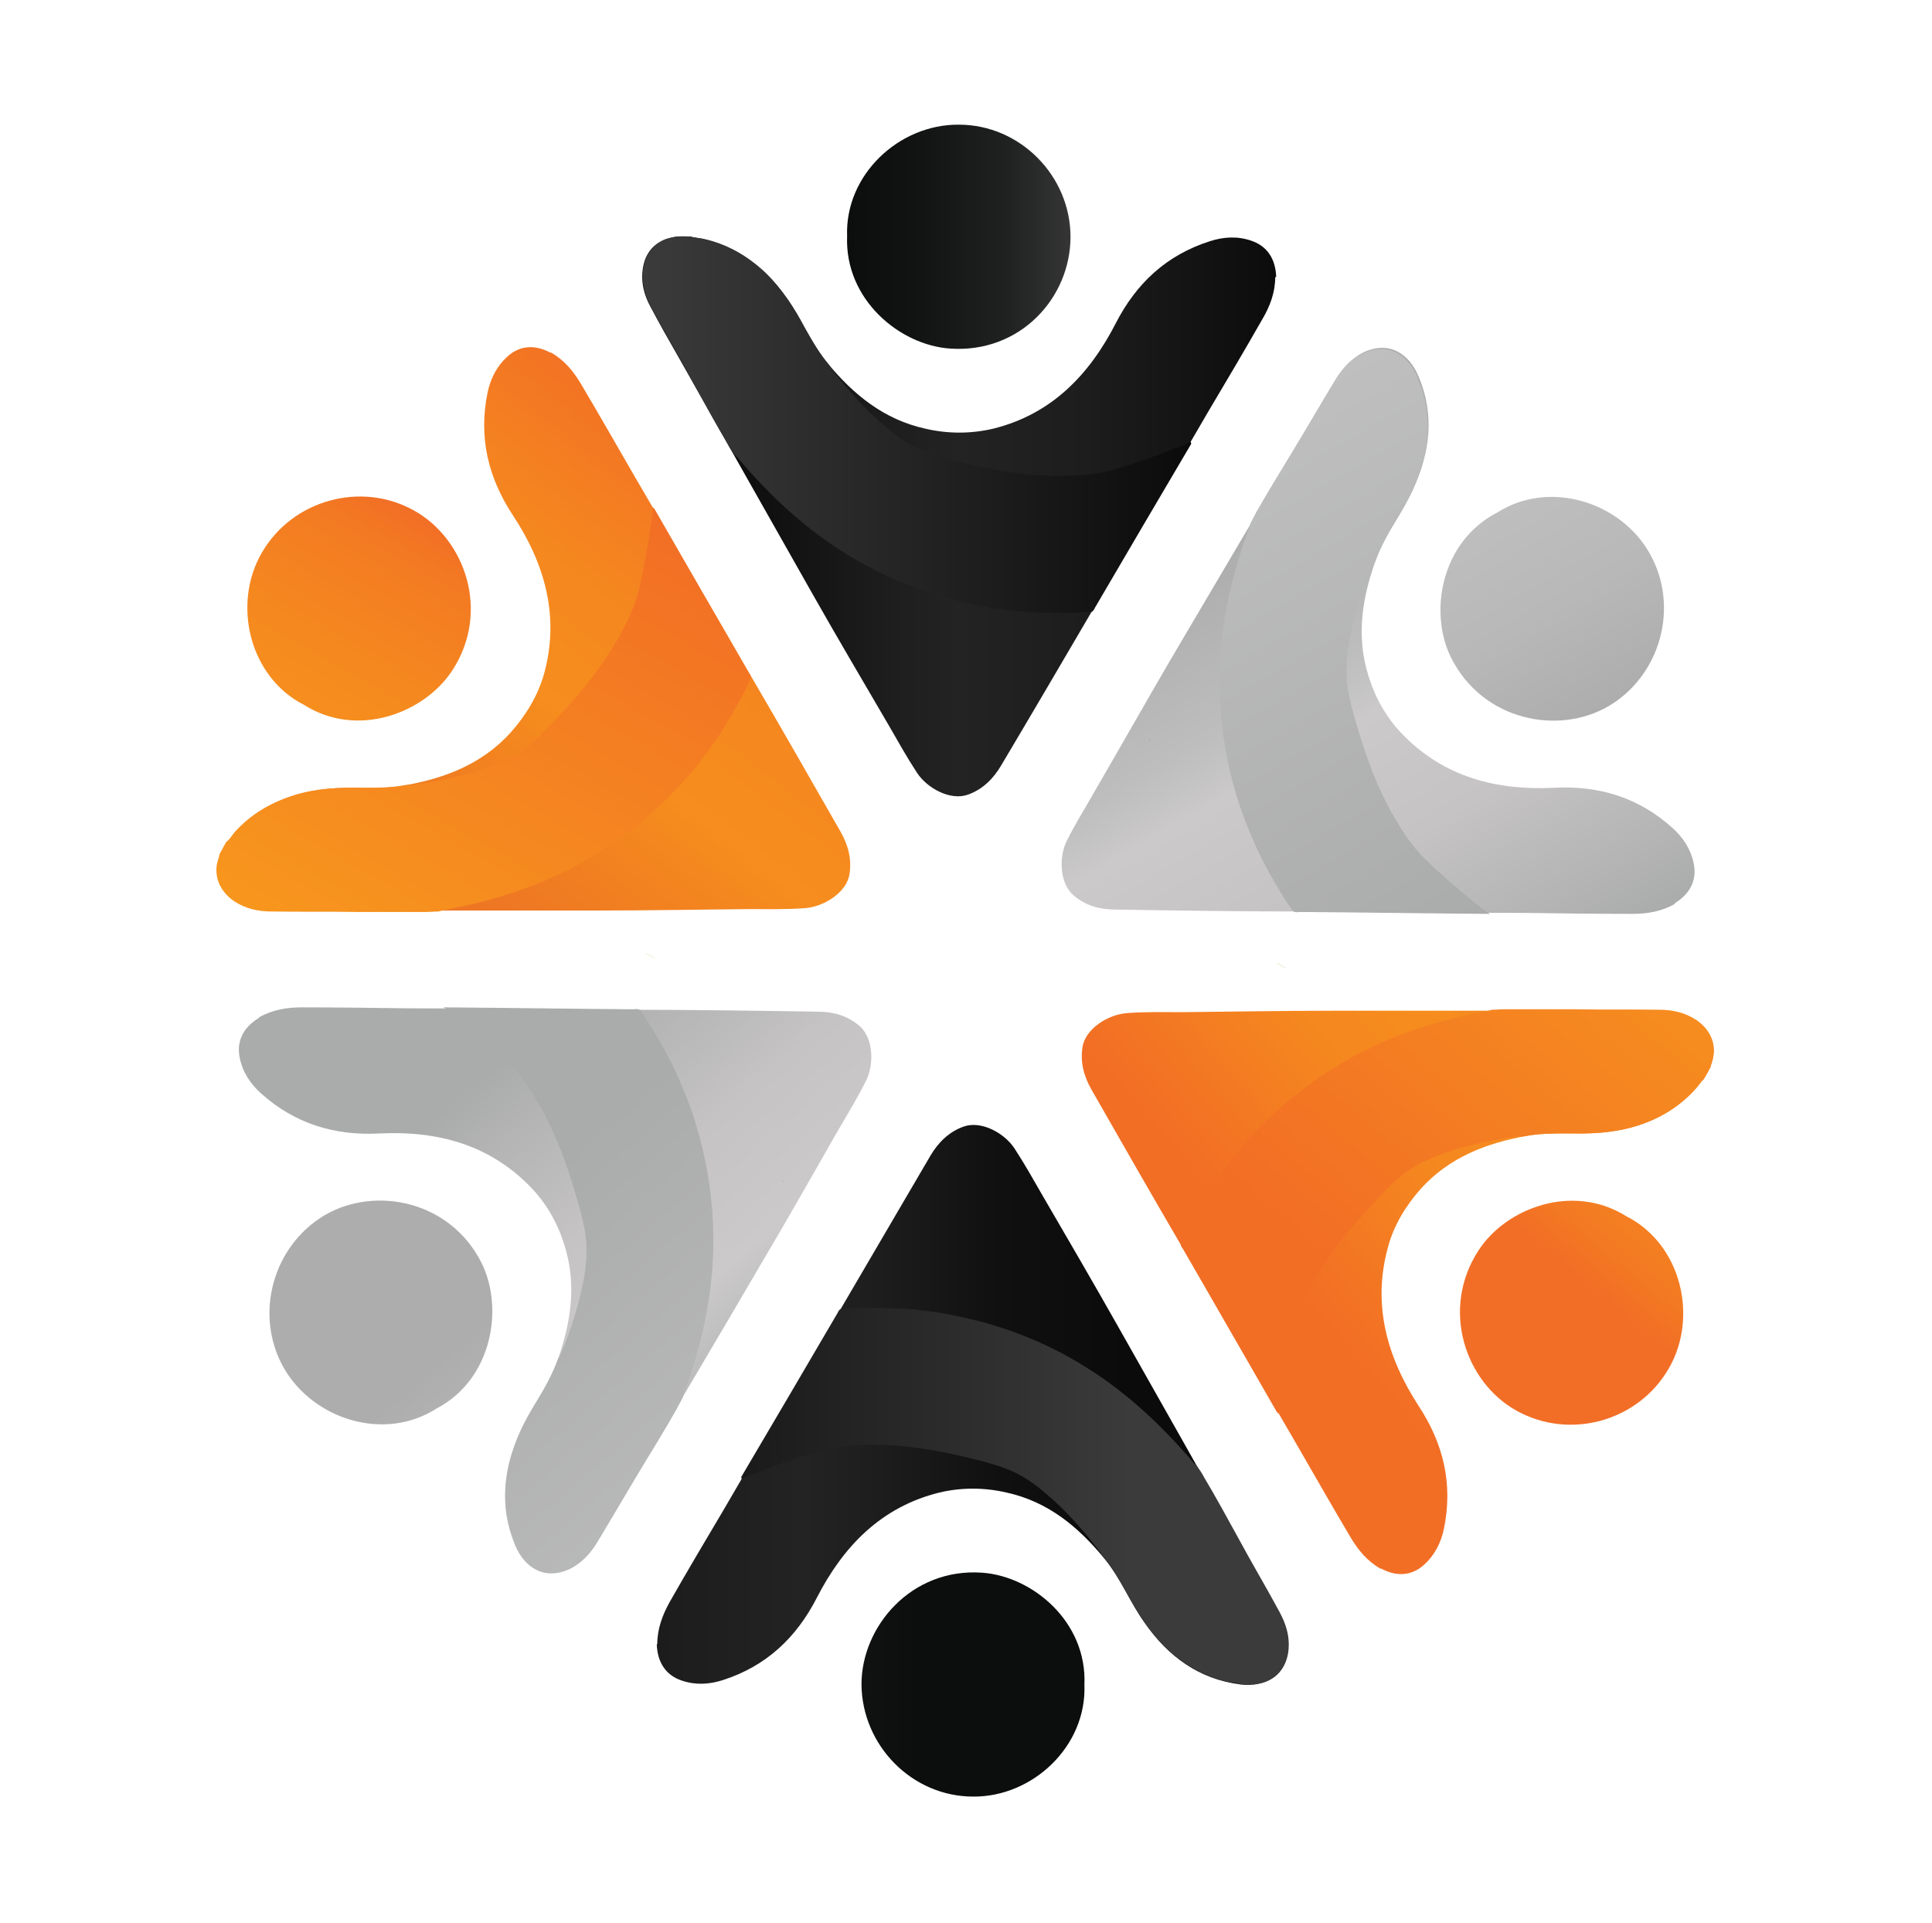 <?xml version="1.0" encoding="UTF-8"?>
<svg id="Layer_1" xmlns="http://www.w3.org/2000/svg" xmlns:xlink="http://www.w3.org/1999/xlink" viewBox="0 0 403 401">
  <defs>
    <style>
      .cls-1 {
        fill: url(#linear-gradient-15);
      }

      .cls-2 {
        fill: url(#linear-gradient-13);
      }

      .cls-3 {
        fill: url(#linear-gradient-2);
      }

      .cls-4 {
        fill: url(#linear-gradient-10);
      }

      .cls-5 {
        fill: url(#linear-gradient-12);
      }

      .cls-6 {
        fill: #fff;
      }

      .cls-7 {
        fill: #1e1e1e;
      }

      .cls-8 {
        fill: url(#linear-gradient-4);
      }

      .cls-9 {
        fill: url(#linear-gradient-3);
      }

      .cls-10 {
        fill: url(#linear-gradient-5);
      }

      .cls-11 {
        fill: url(#linear-gradient-8);
      }

      .cls-12 {
        fill: url(#linear-gradient-14);
      }

      .cls-13 {
        fill: url(#linear-gradient-17);
      }

      .cls-14 {
        fill: url(#linear-gradient-7);
      }

      .cls-15 {
        fill: url(#linear-gradient-9);
      }

      .cls-16 {
        fill: url(#linear-gradient-11);
      }

      .cls-17 {
        fill: url(#linear-gradient-6);
      }

      .cls-18 {
        fill: #b0d368;
      }

      .cls-19 {
        fill: url(#linear-gradient-16);
      }

      .cls-20 {
        fill: url(#linear-gradient);
      }

      .cls-21 {
        fill: url(#linear-gradient-18);
      }
    </style>
    <linearGradient id="linear-gradient" x1="1256.28" y1="318.59" x2="1388.4" y2="318.59" gradientTransform="translate(-662.08 -831.44) rotate(60.1) scale(1 -1)" gradientUnits="userSpaceOnUse">
      <stop offset="0" stop-color="#aaabab"/>
      <stop offset=".2" stop-color="#afafaf"/>
      <stop offset=".4" stop-color="#bdbdbd"/>
      <stop offset=".5" stop-color="#cbc9c9"/>
      <stop offset=".7" stop-color="#c5c3c3"/>
      <stop offset=".9" stop-color="#b4b4b4"/>
      <stop offset="1" stop-color="#aaabab"/>
    </linearGradient>
    <linearGradient id="linear-gradient-2" x1="1298.9" y1="376.86" x2="1345.51" y2="376.86" gradientTransform="translate(-662.08 -831.44) rotate(60.1) scale(1 -1)" gradientUnits="userSpaceOnUse">
      <stop offset="0" stop-color="#bfbebe"/>
      <stop offset=".5" stop-color="#b9b8b8"/>
      <stop offset="1" stop-color="#aeadad"/>
    </linearGradient>
    <linearGradient id="linear-gradient-3" x1="1256.2" y1="337.48" x2="1370.71" y2="337.48" gradientTransform="translate(-662.08 -831.44) rotate(60.1) scale(1 -1)" gradientUnits="userSpaceOnUse">
      <stop offset="0" stop-color="#bfbfbf"/>
      <stop offset="1" stop-color="#aaabab"/>
    </linearGradient>
    <linearGradient id="linear-gradient-4" x1="-620.33" y1="427.2" x2="-489.63" y2="408.2" gradientTransform="translate(759.92 -124.78) rotate(-60.5) scale(1 -1)" gradientUnits="userSpaceOnUse">
      <stop offset="0" stop-color="#ed7225"/>
      <stop offset=".2" stop-color="#ee7723"/>
      <stop offset=".4" stop-color="#f3851f"/>
      <stop offset=".5" stop-color="#f68d1e"/>
      <stop offset=".7" stop-color="#f5871f"/>
      <stop offset=".9" stop-color="#f37623"/>
      <stop offset="1" stop-color="#f26e25"/>
    </linearGradient>
    <linearGradient id="linear-gradient-5" x1="-579.49" y1="472.3" x2="-532.89" y2="472.3" gradientTransform="translate(759.92 -124.78) rotate(-60.5) scale(1 -1)" gradientUnits="userSpaceOnUse">
      <stop offset="0" stop-color="#f68e1e"/>
      <stop offset=".3" stop-color="#f5881f"/>
      <stop offset=".8" stop-color="#f37a22"/>
      <stop offset="1" stop-color="#f26e26"/>
    </linearGradient>
    <linearGradient id="linear-gradient-6" x1="-622.19" y1="433.06" x2="-507.68" y2="433.06" gradientTransform="translate(759.92 -124.78) rotate(-60.5) scale(1 -1)" gradientUnits="userSpaceOnUse">
      <stop offset="0" stop-color="#f7961d"/>
      <stop offset="1" stop-color="#f26e25"/>
    </linearGradient>
    <linearGradient id="linear-gradient-7" x1="133.97" y1="294.31" x2="265.97" y2="294.31" gradientTransform="translate(0 402) scale(1 -1)" gradientUnits="userSpaceOnUse">
      <stop offset="0" stop-color="#0b0b0b"/>
      <stop offset=".2" stop-color="#101010"/>
      <stop offset=".4" stop-color="#1e1e1e"/>
      <stop offset=".5" stop-color="#232323"/>
      <stop offset=".7" stop-color="#1d1d1d"/>
      <stop offset="1" stop-color="#0c0c0c"/>
      <stop offset="1" stop-color="#0b0b0b"/>
    </linearGradient>
    <linearGradient id="linear-gradient-8" x1="176.68" y1="352.62" x2="223.3" y2="352.62" gradientTransform="translate(0 402) scale(1 -1)" gradientUnits="userSpaceOnUse">
      <stop offset="0" stop-color="#0c0d0d"/>
      <stop offset=".3" stop-color="#111212"/>
      <stop offset=".7" stop-color="#1f2020"/>
      <stop offset="1" stop-color="#353535"/>
    </linearGradient>
    <linearGradient id="linear-gradient-9" x1="134.07" y1="313.45" x2="248.49" y2="313.45" gradientTransform="translate(0 402) scale(1 -1)" gradientUnits="userSpaceOnUse">
      <stop offset="0" stop-color="#3b3b3b"/>
      <stop offset="1" stop-color="#0b0b0b"/>
    </linearGradient>
    <linearGradient id="linear-gradient-10" x1="-4.05" y1="1530.86" x2="144.05" y2="1530.86" gradientTransform="translate(1024.23 -401.69) rotate(-111.2) scale(.9 -.7) skewX(-15.2)" gradientUnits="userSpaceOnUse">
      <stop offset="0" stop-color="#aaabab"/>
      <stop offset=".2" stop-color="#afafaf"/>
      <stop offset=".4" stop-color="#bdbdbd"/>
      <stop offset=".5" stop-color="#cbc9c9"/>
      <stop offset=".7" stop-color="#c5c3c3"/>
      <stop offset=".9" stop-color="#b4b4b4"/>
      <stop offset="1" stop-color="#aaabab"/>
    </linearGradient>
    <linearGradient id="linear-gradient-11" x1="45.05" y1="1607.21" x2="98.25" y2="1607.21" gradientTransform="translate(1024.23 -401.69) rotate(-111.2) scale(.9 -.7) skewX(-15.2)" gradientUnits="userSpaceOnUse">
      <stop offset="0" stop-color="#bfbebe"/>
      <stop offset=".5" stop-color="#b9b8b8"/>
      <stop offset="1" stop-color="#aeadad"/>
    </linearGradient>
    <linearGradient id="linear-gradient-12" x1="-4.05" y1="1547.03" x2="117.05" y2="1547.03" gradientTransform="translate(1024.23 -401.69) rotate(-111.2) scale(.9 -.7) skewX(-15.2)" gradientUnits="userSpaceOnUse">
      <stop offset="0" stop-color="#bfbfbf"/>
      <stop offset="1" stop-color="#aaabab"/>
    </linearGradient>
    <linearGradient id="linear-gradient-13" x1="987.51" y1="940.19" x2="1138.71" y2="918.29" gradientTransform="translate(112.23 -1129.52) rotate(110.9) scale(.9 -.7) skewX(15.1)" gradientUnits="userSpaceOnUse">
      <stop offset="0" stop-color="#ed7225"/>
      <stop offset=".2" stop-color="#ee7723"/>
      <stop offset=".4" stop-color="#f3851f"/>
      <stop offset=".5" stop-color="#f68d1e"/>
      <stop offset=".7" stop-color="#f5871f"/>
      <stop offset=".9" stop-color="#f37623"/>
      <stop offset="1" stop-color="#f26e25"/>
    </linearGradient>
    <linearGradient id="linear-gradient-14" x1="1039.49" y1="1002.91" x2="1092.59" y2="1002.91" gradientTransform="translate(112.23 -1129.52) rotate(110.9) scale(.9 -.7) skewX(15.1)" gradientUnits="userSpaceOnUse">
      <stop offset="0" stop-color="#f68e1e"/>
      <stop offset=".3" stop-color="#f5881f"/>
      <stop offset=".8" stop-color="#f37a22"/>
      <stop offset="1" stop-color="#f26e26"/>
    </linearGradient>
    <linearGradient id="linear-gradient-15" x1="993.99" y1="951.09" x2="1129.09" y2="951.09" gradientTransform="translate(112.23 -1129.52) rotate(110.9) scale(.9 -.7) skewX(15.1)" gradientUnits="userSpaceOnUse">
      <stop offset="0" stop-color="#f7961d"/>
      <stop offset="1" stop-color="#f26e25"/>
    </linearGradient>
    <linearGradient id="linear-gradient-16" x1="505.24" y1="1957.71" x2="700.24" y2="1957.71" gradientTransform="translate(589.5 -1664.7) rotate(-180) scale(.7 -1)" gradientUnits="userSpaceOnUse">
      <stop offset="0" stop-color="#0b0b0b"/>
      <stop offset=".2" stop-color="#101010"/>
      <stop offset=".4" stop-color="#1e1e1e"/>
      <stop offset=".5" stop-color="#232323"/>
      <stop offset=".7" stop-color="#1d1d1d"/>
      <stop offset="1" stop-color="#0c0c0c"/>
      <stop offset="1" stop-color="#0b0b0b"/>
    </linearGradient>
    <linearGradient id="linear-gradient-17" x1="568.24" y1="2016.02" x2="637.14" y2="2016.02" gradientTransform="translate(589.5 -1664.7) rotate(-180) scale(.7 -1)" gradientUnits="userSpaceOnUse">
      <stop offset="0" stop-color="#0c0d0d"/>
      <stop offset=".3" stop-color="#111212"/>
      <stop offset=".7" stop-color="#1f2020"/>
      <stop offset="1" stop-color="#353535"/>
    </linearGradient>
    <linearGradient id="linear-gradient-18" x1="505.24" y1="1976.75" x2="674.34" y2="1976.75" gradientTransform="translate(589.5 -1664.7) rotate(-180) scale(.7 -1)" gradientUnits="userSpaceOnUse">
      <stop offset="0" stop-color="#3b3b3b"/>
      <stop offset="1" stop-color="#0b0b0b"/>
    </linearGradient>
  </defs>
  <rect class="cls-6" width="403" height="401"/>
  <g id="Layer_1-2" data-name="Layer_1">
    <g>
      <g>
        <path class="cls-20" d="M349.4,188.5c-2.8,1.6-5.8,2.1-8.9,2.1-7.5,0-14.9-.1-22.4-.2-15.6,0-31.3-.2-46.9-.3-12.9,0-25.8-.2-38.6-.4-3.2,0-6.1-.8-8.6-2.9-3-2.5-3.2-8.1-1.4-11.6,1.7-3.4,3.8-6.7,5.7-10.1,5.3-9.1,10.5-18.3,15.8-27.4,9.6-16.3,19.2-32.5,28.8-48.8,2.1-3.5,4.1-7,6.2-10.4,1.3-2.1,3.1-3.9,5.3-5,5.3-2.5,9.5.2,11.5,5,3.4,8,2.4,15.9-1.2,23.7-2.2,4.8-5.6,9-7.5,14-3,8.1-4.4,16.2-1.8,24.6,1.4,4.6,3.7,8.8,7.1,12.3,8.7,9,19.7,11.8,31.7,11.2,9.5-.5,17.7,2.1,24.7,8.4,2.2,2,3.8,4.4,4.4,7.4.7,3.4-.7,6.3-4,8.3l.1.1Z"/>
        <path class="cls-3" d="M312.3,106.9c10.8-6.9,25.7-2.3,31.8,8.5,6.3,11.1,2.3,25.5-8.6,31.9-10.5,6.1-26.2,3-32.8-10.1-4.7-9.4-2.2-24.2,9.6-30.3Z"/>
        <path class="cls-9" d="M310.7,190.5c0,.2-.2.1-.4.1-13-.1-26-.3-39.1-.4-.5,0-1,.2-1.5-.2-.7-1-1.4-2-2.1-3.1-2-3.3-3.9-6.6-5.5-10.1-1.1-2.5-2.2-5-3.1-7.6-3.5-10-5-20.3-4.5-31,.4-9,2.4-17.8,5.4-26.3.3-.9.7-1.8.9-2.7.4-.8.8-1.5,1.2-2.3,2.4-4.2,4.9-8.3,7.4-12.4,3.1-5.1,6.1-10.3,9.2-15.4,1.4-2.3,3.2-4.2,5.7-5.4,2.7-1.3,5.7-1.4,8.3.7.7.5,1.1,1.2,1.7,1.7.5.8,1,1.7,1.4,2.5.1.9.6,1.7.9,2.5,1.6,4.9,1.5,9.9.3,14.8-1.2,4.6-3.3,8.8-5.8,12.8-1.6,2.6-3.1,5.4-4.2,8.3-.1.3-.3.6-.5.9,0,0-.1.1,0,.2h0c-.1,0-.2,0,0,.2h0c-.2,0-.2.2-.3.3-2,4.8-3.7,9.8-4.6,14.9-.6,3.3-.9,6.6-.4,9.9.4,2.4,1,4.8,1.7,7.1,2.2,7.7,4.9,15.1,9.2,21.9,1.6,2.6,3.4,5,5.6,7.1,3.1,3,6.4,5.8,9.7,8.5,1.1.9,2.1,1.8,3.3,2.5h.1Z"/>
      </g>
      <g>
        <path class="cls-18" d="M134.7,198.8h0c.7.4,1.3.8,2,1.1h0c-.6-.4-1.3-.7-1.9-1.1h-.1Z"/>
        <path class="cls-8" d="M114.9,73.5c2.8,1.6,4.7,3.9,6.3,6.6,3.8,6.4,7.5,12.9,11.2,19.3,7.9,13.5,15.8,27,23.6,40.5,6.5,11.1,12.9,22.3,19.3,33.5,1.6,2.8,2.4,5.7,1.9,8.9-.6,3.9-5.4,6.8-9.2,7.1s-7.7.2-11.6.2c-10.5.1-21.1.3-31.6.3H56.1c-2.5,0-5-.6-7-2-4.9-3.3-4.6-8.3-1.5-12.4,5.2-6.9,12.5-10.2,21-11,5.3-.5,10.6.3,15.8-.7,8.5-1.5,16.2-4.5,22.1-11,3.2-3.6,5.7-7.7,7-12.3,3.3-12,.1-23-6.5-33-5.2-7.9-7.2-16.3-5.3-25.6.6-2.9,1.9-5.5,4.1-7.5,2.6-2.4,5.8-2.6,9.1-.8v-.1Z"/>
        <path class="cls-10" d="M63.4,147c-11.4-5.8-15-21-8.8-31.7,6.4-11.1,20.8-15,31.8-8.8,10.6,5.9,16,21.1,7.9,33.4-5.8,8.8-19.7,14.2-30.9,7.1Z"/>
        <path class="cls-17" d="M136.2,105.9c.2,0,.2.1.3.2,6.5,11.3,13,22.6,19.5,33.9.2.4.7.8.6,1.4-.5,1.1-1,2.3-1.6,3.4-1.8,3.4-3.7,6.7-5.9,9.9-1.6,2.2-3.2,4.4-5,6.5-6.9,8.1-15,14.6-24.4,19.6-8,4.2-16.5,6.9-25.4,8.7-.9.2-1.9.3-2.8.6-.9,0-1.7.1-2.6.1h-14.5c-6-.1-11.9,0-17.9-.1-2.7,0-5.3-.6-7.6-2.1-2.5-1.7-4.1-4.3-3.7-7.5.1-.8.5-1.6.6-2.4.5-.8.9-1.7,1.4-2.5.7-.5,1.2-1.4,1.7-2,3.4-3.8,7.7-6.3,12.6-7.8,4.6-1.4,9.3-1.6,14-1.5,3.1,0,6.2,0,9.3-.6h1s.2,0,.2-.1h0s.1.1.2,0h0c.1.2.3,0,.4,0,5.2-.7,10.3-1.8,15.2-3.6,3.1-1.1,6.1-2.5,8.7-4.7,1.9-1.6,3.6-3.3,5.3-5.1,5.5-5.8,10.5-11.9,14.2-19,1.4-2.7,2.6-5.4,3.3-8.4,1-4.2,1.7-8.4,2.4-12.7.2-1.4.5-2.7.5-4.1v-.1Z"/>
      </g>
      <g>
        <g>
          <path class="cls-14" d="M266,57.8c0,3.2-1.1,6.1-2.7,8.8-3.7,6.5-7.5,12.9-11.3,19.3-7.9,13.5-15.7,27-23.6,40.5-6.5,11.1-13,22.2-19.6,33.3-1.6,2.7-3.8,4.9-6.8,6-3.7,1.4-8.6-1.3-10.7-4.5-2.1-3.2-4-6.6-5.9-9.9-5.3-9.1-10.7-18.2-15.9-27.4-9.3-16.4-18.6-32.9-27.9-49.3-2-3.5-4-7-5.9-10.6-1.2-2.2-1.9-4.6-1.7-7.1.4-5.9,4.9-8.1,10.1-7.5,8.6,1.1,15,5.8,20,12.8,3.1,4.3,5,9.3,8.4,13.4,5.5,6.7,11.9,11.9,20.5,13.8,4.7,1.1,9.5,1.1,14.2,0,12.1-3,20-11.2,25.5-21.9,4.3-8.4,10.6-14.3,19.7-17.2,2.8-.9,5.7-1.1,8.6-.1,3.3,1.1,5.1,3.8,5.2,7.6h-.2Z"/>
          <path class="cls-11" d="M176.7,49.3c-.5-12.8,10.8-23.4,23.3-23.3,12.8,0,23.3,10.7,23.3,23.4s-10.5,24.3-25.1,23.3c-10.5-.7-22-10.2-21.5-23.4Z"/>
          <path class="cls-15" d="M248.4,92.3c.2.2,0,.3,0,.4-6.6,11.2-13.2,22.4-19.8,33.7-.3.4-.4,1-.9,1.2-1.2,0-2.5.2-3.7.2-3.8,0-7.7,0-11.5-.3-2.7-.3-5.5-.6-8.2-1.2-10.4-2-20.1-5.8-29.1-11.6-7.6-4.9-14.2-11-20.1-17.8-.6-.7-1.2-1.5-1.9-2.1-.5-.7-1-1.4-1.4-2.2-2.5-4.2-4.8-8.4-7.1-12.6-2.8-5.2-5.9-10.4-8.7-15.6-1.3-2.4-2.1-4.9-1.9-7.6.2-3,1.7-5.7,4.7-6.9.8-.3,1.6-.4,2.4-.6h2.9c.8.4,1.8.3,2.6.5,5,1.1,9.3,3.6,13,7.1,3.4,3.3,6,7.3,8.2,11.5,1.5,2.7,3.1,5.4,5.1,7.8.2.3.4.6.5.8,0,0,0,.2.2,0h0c0,.1,0,.2.1.1h0c-.1.2,0,.3.1.4,3.2,4.1,6.7,8,10.7,11.4,2.5,2.2,5.2,4.1,8.4,5.3,2.3.9,4.7,1.5,7,2.1,7.7,1.9,15.5,3.3,23.5,2.9,3-.1,6-.4,8.9-1.3,4.1-1.2,8.2-2.6,12.2-4.2,1.3-.5,2.6-.9,3.8-1.6v.2Z"/>
        </g>
        <path class="cls-7" d="M239.8,154.4q-.1,0-.1-.1s.1,0,.1.1Z"/>
      </g>
      <g>
        <path class="cls-4" d="M54,212.2c2.8-1.6,5.8-2.1,8.9-2.1,7.4,0,14.9.1,22.3.2,15.6,0,31.2.2,46.8.3,12.9,0,25.7.2,38.6.4,3.2,0,6.1.8,8.6,2.9,3,2.5,3.2,8.1,1.4,11.6-1.7,3.4-3.7,6.7-5.7,10.1-5.2,9.1-10.4,18.3-15.8,27.4-9.5,16.3-19.2,32.5-28.7,48.8-2.1,3.5-4.1,7-6.2,10.4-1.3,2.1-3.1,3.9-5.3,5-5.3,2.5-9.5-.2-11.5-5-3.3-8-2.4-15.9,1.1-23.7,2.2-4.8,5.6-9,7.5-14,3-8.1,4.4-16.2,1.8-24.6-1.4-4.6-3.7-8.8-7.1-12.3-8.7-9-19.7-11.8-31.6-11.2-9.4.5-17.7-2.1-24.7-8.4-2.2-2-3.8-4.4-4.4-7.4-.7-3.4.7-6.3,4-8.3v-.1Z"/>
        <path class="cls-16" d="M91,293.8c-10.8,6.9-25.6,2.3-31.8-8.5-6.3-11.1-2.3-25.5,8.6-31.9,10.5-6.1,26.2-3,32.7,10.1,4.6,9.4,2.2,24.2-9.5,30.3Z"/>
        <path class="cls-5" d="M92.6,210.2c0-.2.2-.1.4-.1,13,.1,26,.3,39,.4.5,0,1-.2,1.5.2.7,1,1.4,2,2.1,3.1,2,3.3,3.9,6.6,5.5,10.1,1.1,2.5,2.2,5,3.1,7.6,3.4,10,5,20.3,4.5,31-.4,9-2.4,17.8-5.4,26.3-.3.9-.7,1.8-.9,2.7-.4.8-.8,1.5-1.2,2.3-2.4,4.2-4.9,8.3-7.4,12.4-3.1,5.1-6.1,10.3-9.2,15.4-1.4,2.3-3.2,4.2-5.7,5.4-2.7,1.3-5.7,1.4-8.3-.7-.7-.5-1.1-1.2-1.7-1.7-.5-.8-1-1.7-1.4-2.5-.1-.9-.6-1.7-.9-2.5-1.6-4.9-1.5-9.9-.3-14.8,1.2-4.6,3.3-8.8,5.8-12.8,1.6-2.6,3.1-5.4,4.2-8.3.1-.3.3-.6.5-.9,0,0,.1-.1,0-.2h0c.1,0,.2,0,0-.2h0c.2,0,.2-.2.3-.3,2-4.8,3.6-9.8,4.6-14.9.6-3.3.9-6.6.4-9.9-.4-2.4-1-4.8-1.7-7.1-2.2-7.7-4.9-15.1-9.2-21.9-1.6-2.6-3.4-5-5.5-7.1-3.1-3-6.3-5.8-9.7-8.5-1.1-.9-2.1-1.8-3.3-2.5h-.1Z"/>
      </g>
      <g>
        <path class="cls-18" d="M268.2,201.9h0c-.7-.4-1.3-.8-2-1.1h0c.6.4,1.3.7,1.9,1.1h.1Z"/>
        <path class="cls-2" d="M288,327.2c-2.8-1.6-4.7-3.9-6.3-6.6-3.8-6.4-7.5-12.9-11.2-19.3-7.8-13.5-15.7-27-23.5-40.5-6.5-11.1-12.9-22.3-19.3-33.5-1.6-2.8-2.4-5.7-1.9-8.9.6-3.9,5.4-6.8,9.2-7.1s7.7-.2,11.5-.2c10.5-.1,21-.3,31.6-.3h68.6c2.5,0,4.9.6,7,2,4.9,3.3,4.6,8.3,1.5,12.4-5.2,6.9-12.4,10.2-20.9,11-5.3.5-10.5-.3-15.8.7-8.5,1.5-16.2,4.5-22.1,11-3.2,3.6-5.7,7.7-6.9,12.3-3.3,12-.1,23,6.4,33,5.2,7.9,7.2,16.3,5.3,25.6-.6,2.9-1.9,5.5-4.1,7.5-2.6,2.4-5.8,2.6-9.1.8v.1Z"/>
        <path class="cls-12" d="M339.3,253.7c11.4,5.8,15,21,8.8,31.7-6.4,11.1-20.7,15-31.8,8.8-10.6-5.9-15.9-21.1-7.9-33.4,5.7-8.8,19.6-14.2,30.9-7.1h0Z"/>
        <path class="cls-1" d="M266.7,294.8c-.2,0-.2-.1-.3-.2-6.5-11.3-13-22.6-19.5-33.9-.2-.4-.7-.8-.6-1.4.5-1.1,1-2.3,1.6-3.4,1.8-3.4,3.7-6.7,5.9-9.9,1.6-2.2,3.2-4.4,5-6.5,6.9-8.1,15-14.6,24.3-19.6,8-4.2,16.5-6.9,25.3-8.7.9-.2,1.9-.3,2.8-.6.9,0,1.7-.1,2.6-.1h14.5c6,.1,11.9,0,17.9.1,2.7,0,5.3.6,7.6,2.1,2.5,1.7,4.1,4.3,3.6,7.5-.1.8-.5,1.6-.6,2.4-.5.8-.9,1.7-1.4,2.5-.7.5-1.1,1.4-1.7,2-3.4,3.8-7.7,6.3-12.6,7.8-4.6,1.4-9.3,1.6-14,1.5-3.1,0-6.2,0-9.3.6h-1s-.2,0-.2.1h0s-.1-.1-.2,0h0c-.1-.2-.3,0-.4,0-5.2.7-10.3,1.8-15.2,3.6-3.1,1.1-6.1,2.5-8.7,4.7-1.9,1.6-3.6,3.3-5.2,5.1-5.5,5.8-10.5,11.9-14.1,19-1.4,2.7-2.6,5.4-3.3,8.4-1,4.2-1.7,8.4-2.4,12.7-.2,1.4-.5,2.7-.5,4.1l.1.1Z"/>
      </g>
      <g>
        <g>
          <path class="cls-19" d="M137.1,342.9c0-3.2,1.1-6.1,2.6-8.8,3.7-6.5,7.5-12.9,11.3-19.3,7.9-13.5,15.7-27,23.6-40.5,6.5-11.1,13-22.2,19.5-33.3,1.6-2.7,3.8-4.9,6.8-6,3.7-1.4,8.6,1.3,10.7,4.5,2.1,3.2,4,6.6,5.9,9.9,5.3,9.1,10.6,18.2,15.8,27.4,9.3,16.4,18.6,32.9,27.8,49.3,2,3.5,4,7,5.9,10.6,1.2,2.2,1.9,4.6,1.7,7.1-.4,5.9-4.9,8.1-10,7.5-8.6-1.1-15-5.8-19.9-12.8-3.1-4.3-5-9.3-8.4-13.4-5.5-6.7-11.8-11.9-20.4-13.8-4.7-1.1-9.5-1.1-14.1,0-12.1,3-20,11.2-25.5,21.9-4.3,8.4-10.6,14.3-19.6,17.2-2.8.9-5.7,1.1-8.6.1-3.3-1.1-5.1-3.8-5.2-7.6h.1Z"/>
          <path class="cls-13" d="M226.2,351.4c.5,12.8-10.8,23.4-23.2,23.3-12.8,0-23.2-10.7-23.3-23.4,0-12.1,10.4-24.3,25.1-23.3,10.5.7,22,10.2,21.4,23.4Z"/>
          <path class="cls-21" d="M154.7,308.3c-.2-.2,0-.3,0-.4,6.6-11.2,13.2-22.4,19.8-33.7.3-.4.4-1,.9-1.2,1.2,0,2.5-.2,3.7-.2,3.8,0,7.6,0,11.5.3,2.7.3,5.4.6,8.1,1.2,10.4,2,20.1,5.8,29,11.6,7.6,4.9,14.1,11,20.1,17.8.6.7,1.2,1.5,1.9,2.1.5.7,1,1.4,1.4,2.2,2.5,4.2,4.8,8.4,7.1,12.6,2.8,5.2,5.9,10.4,8.7,15.6,1.3,2.4,2.1,4.9,1.9,7.6-.2,3-1.7,5.7-4.7,6.9-.8.3-1.6.4-2.4.6h-2.9c-.8-.4-1.7-.3-2.6-.5-5-1.1-9.3-3.6-13-7.1-3.4-3.3-5.9-7.3-8.2-11.5-1.5-2.7-3.1-5.4-5.1-7.8-.2-.3-.4-.6-.5-.8,0,0,0-.2-.2,0h0c0-.1,0-.2-.1-.1h0c.1-.2,0-.3-.1-.4-3.2-4.1-6.6-8-10.6-11.4-2.5-2.2-5.2-4.1-8.3-5.3-2.3-.9-4.6-1.5-7-2.1-7.7-1.9-15.5-3.3-23.5-2.9-3,.1-6,.4-8.9,1.3-4.1,1.2-8.2,2.6-12.2,4.2-1.3.5-2.6.9-3.8,1.6v-.2Z"/>
        </g>
        <path class="cls-7" d="M163.3,246.3q.1,0,.1.1s-.1,0-.1-.1Z"/>
      </g>
    </g>
  </g>
</svg>